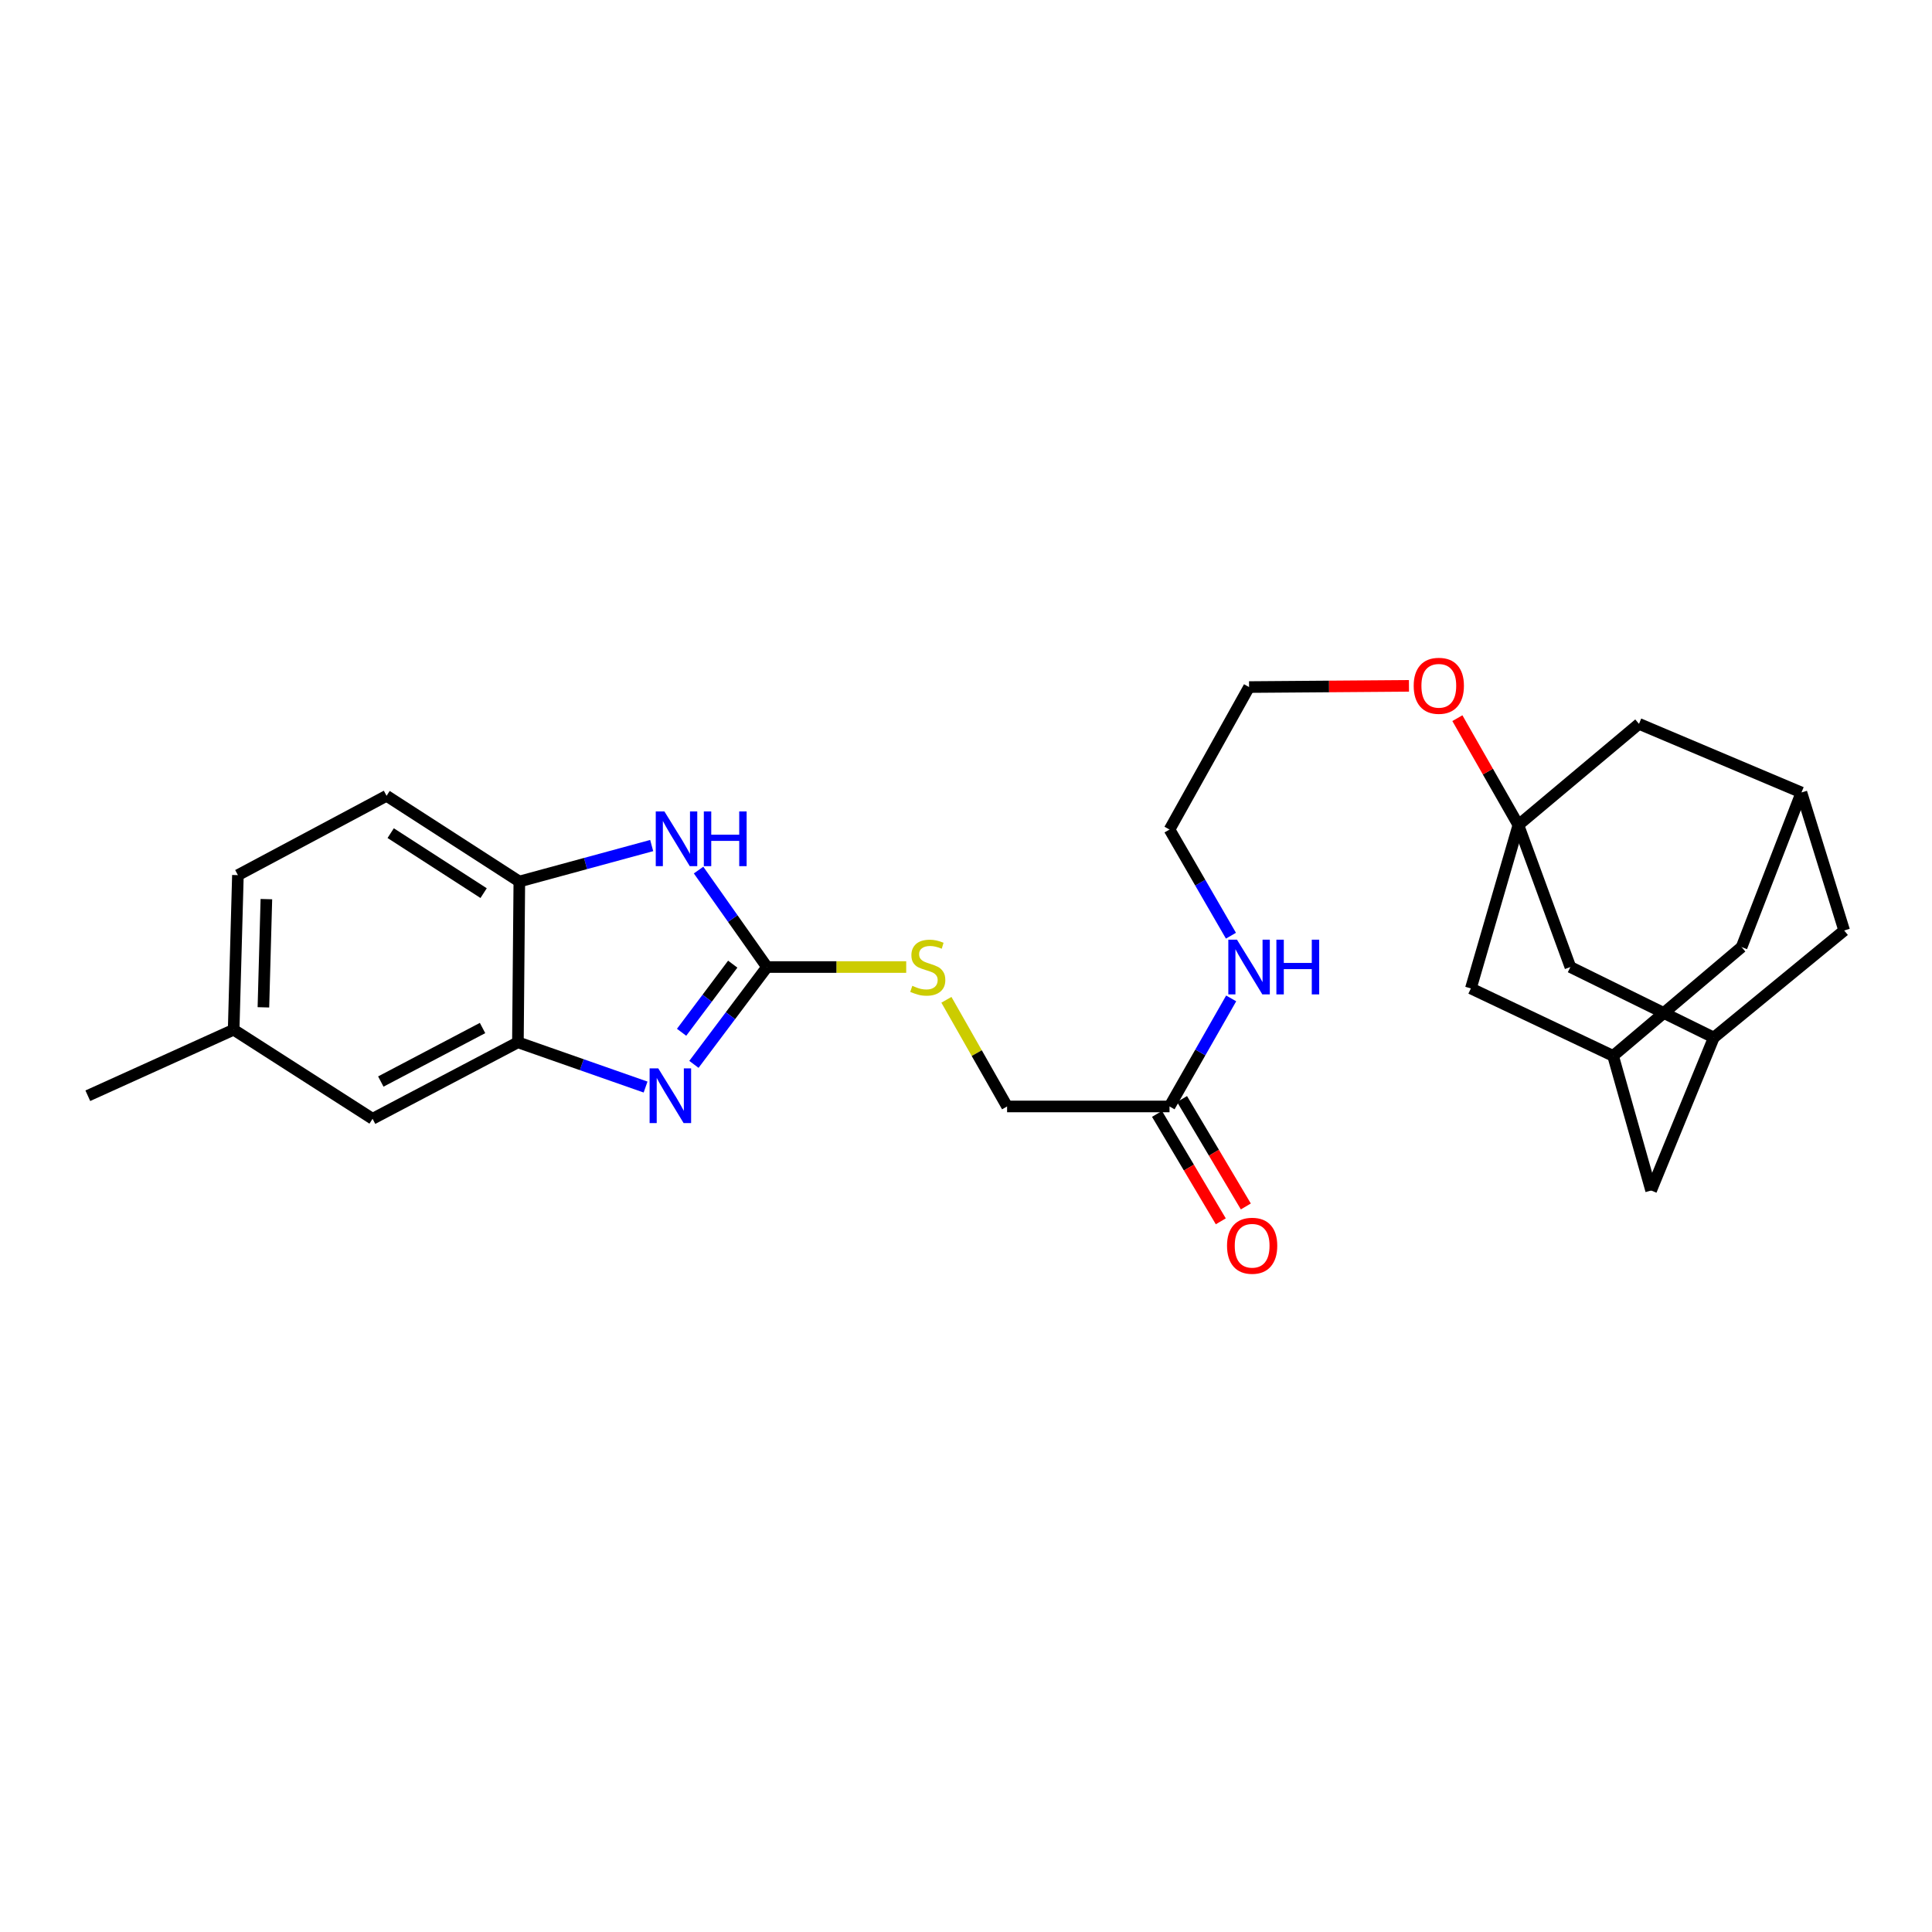 <?xml version='1.0' encoding='iso-8859-1'?>
<svg version='1.1' baseProfile='full'
              xmlns='http://www.w3.org/2000/svg'
                      xmlns:rdkit='http://www.rdkit.org/xml'
                      xmlns:xlink='http://www.w3.org/1999/xlink'
                  xml:space='preserve'
width='1000px' height='1000px' viewBox='0 0 1000 1000'>
<!-- END OF HEADER -->
<rect style='opacity:1.0;fill:#FFFFFF;stroke:none' width='1000' height='1000' x='0' y='0'> </rect>
<path class='bond-0' d='M 396.991,500.537 L 378.082,525.725' style='fill:none;fill-rule:evenodd;stroke:#000000;stroke-width:6px;stroke-linecap:butt;stroke-linejoin:miter;stroke-opacity:1' />
<path class='bond-0' d='M 378.082,525.725 L 359.172,550.912' style='fill:none;fill-rule:evenodd;stroke:#0000FF;stroke-width:6px;stroke-linecap:butt;stroke-linejoin:miter;stroke-opacity:1' />
<path class='bond-0' d='M 379.265,499.044 L 366.028,516.676' style='fill:none;fill-rule:evenodd;stroke:#000000;stroke-width:6px;stroke-linecap:butt;stroke-linejoin:miter;stroke-opacity:1' />
<path class='bond-0' d='M 366.028,516.676 L 352.792,534.307' style='fill:none;fill-rule:evenodd;stroke:#0000FF;stroke-width:6px;stroke-linecap:butt;stroke-linejoin:miter;stroke-opacity:1' />
<path class='bond-1' d='M 396.991,500.537 L 379.287,475.445' style='fill:none;fill-rule:evenodd;stroke:#000000;stroke-width:6px;stroke-linecap:butt;stroke-linejoin:miter;stroke-opacity:1' />
<path class='bond-1' d='M 379.287,475.445 L 361.583,450.352' style='fill:none;fill-rule:evenodd;stroke:#0000FF;stroke-width:6px;stroke-linecap:butt;stroke-linejoin:miter;stroke-opacity:1' />
<path class='bond-5' d='M 396.991,500.537 L 433.022,500.537' style='fill:none;fill-rule:evenodd;stroke:#000000;stroke-width:6px;stroke-linecap:butt;stroke-linejoin:miter;stroke-opacity:1' />
<path class='bond-5' d='M 433.022,500.537 L 469.053,500.537' style='fill:none;fill-rule:evenodd;stroke:#CCCC00;stroke-width:6px;stroke-linecap:butt;stroke-linejoin:miter;stroke-opacity:1' />
<path class='bond-2' d='M 334.147,562.658 L 301.107,551.078' style='fill:none;fill-rule:evenodd;stroke:#0000FF;stroke-width:6px;stroke-linecap:butt;stroke-linejoin:miter;stroke-opacity:1' />
<path class='bond-2' d='M 301.107,551.078 L 268.068,539.498' style='fill:none;fill-rule:evenodd;stroke:#000000;stroke-width:6px;stroke-linecap:butt;stroke-linejoin:miter;stroke-opacity:1' />
<path class='bond-4' d='M 337.312,437.654 L 303.058,446.965' style='fill:none;fill-rule:evenodd;stroke:#0000FF;stroke-width:6px;stroke-linecap:butt;stroke-linejoin:miter;stroke-opacity:1' />
<path class='bond-4' d='M 303.058,446.965 L 268.804,456.276' style='fill:none;fill-rule:evenodd;stroke:#000000;stroke-width:6px;stroke-linecap:butt;stroke-linejoin:miter;stroke-opacity:1' />
<path class='bond-10' d='M 268.068,539.498 L 192.842,579.079' style='fill:none;fill-rule:evenodd;stroke:#000000;stroke-width:6px;stroke-linecap:butt;stroke-linejoin:miter;stroke-opacity:1' />
<path class='bond-10' d='M 249.766,532.097 L 197.107,559.803' style='fill:none;fill-rule:evenodd;stroke:#000000;stroke-width:6px;stroke-linecap:butt;stroke-linejoin:miter;stroke-opacity:1' />
<path class='bond-27' d='M 268.068,539.498 L 268.804,456.276' style='fill:none;fill-rule:evenodd;stroke:#000000;stroke-width:6px;stroke-linecap:butt;stroke-linejoin:miter;stroke-opacity:1' />
<path class='bond-3' d='M 785.907,427.028 L 770.122,399.374' style='fill:none;fill-rule:evenodd;stroke:#000000;stroke-width:6px;stroke-linecap:butt;stroke-linejoin:miter;stroke-opacity:1' />
<path class='bond-3' d='M 770.122,399.374 L 754.337,371.72' style='fill:none;fill-rule:evenodd;stroke:#FF0000;stroke-width:6px;stroke-linecap:butt;stroke-linejoin:miter;stroke-opacity:1' />
<path class='bond-11' d='M 785.907,427.028 L 761.323,511.606' style='fill:none;fill-rule:evenodd;stroke:#000000;stroke-width:6px;stroke-linecap:butt;stroke-linejoin:miter;stroke-opacity:1' />
<path class='bond-12' d='M 785.907,427.028 L 848.338,374.669' style='fill:none;fill-rule:evenodd;stroke:#000000;stroke-width:6px;stroke-linecap:butt;stroke-linejoin:miter;stroke-opacity:1' />
<path class='bond-13' d='M 785.907,427.028 L 812.827,500.537' style='fill:none;fill-rule:evenodd;stroke:#000000;stroke-width:6px;stroke-linecap:butt;stroke-linejoin:miter;stroke-opacity:1' />
<path class='bond-15' d='M 268.804,456.276 L 200.085,411.914' style='fill:none;fill-rule:evenodd;stroke:#000000;stroke-width:6px;stroke-linecap:butt;stroke-linejoin:miter;stroke-opacity:1' />
<path class='bond-15' d='M 250.322,462.284 L 202.218,431.231' style='fill:none;fill-rule:evenodd;stroke:#000000;stroke-width:6px;stroke-linecap:butt;stroke-linejoin:miter;stroke-opacity:1' />
<path class='bond-19' d='M 489.86,517.492 L 505.564,545.095' style='fill:none;fill-rule:evenodd;stroke:#CCCC00;stroke-width:6px;stroke-linecap:butt;stroke-linejoin:miter;stroke-opacity:1' />
<path class='bond-19' d='M 505.564,545.095 L 521.268,572.698' style='fill:none;fill-rule:evenodd;stroke:#000000;stroke-width:6px;stroke-linecap:butt;stroke-linejoin:miter;stroke-opacity:1' />
<path class='bond-6' d='M 605.345,572.698 L 521.268,572.698' style='fill:none;fill-rule:evenodd;stroke:#000000;stroke-width:6px;stroke-linecap:butt;stroke-linejoin:miter;stroke-opacity:1' />
<path class='bond-14' d='M 598.865,576.546 L 615.373,604.348' style='fill:none;fill-rule:evenodd;stroke:#000000;stroke-width:6px;stroke-linecap:butt;stroke-linejoin:miter;stroke-opacity:1' />
<path class='bond-14' d='M 615.373,604.348 L 631.881,632.151' style='fill:none;fill-rule:evenodd;stroke:#FF0000;stroke-width:6px;stroke-linecap:butt;stroke-linejoin:miter;stroke-opacity:1' />
<path class='bond-14' d='M 611.824,568.851 L 628.333,596.653' style='fill:none;fill-rule:evenodd;stroke:#000000;stroke-width:6px;stroke-linecap:butt;stroke-linejoin:miter;stroke-opacity:1' />
<path class='bond-14' d='M 628.333,596.653 L 644.841,624.456' style='fill:none;fill-rule:evenodd;stroke:#FF0000;stroke-width:6px;stroke-linecap:butt;stroke-linejoin:miter;stroke-opacity:1' />
<path class='bond-20' d='M 605.345,572.698 L 621.298,544.736' style='fill:none;fill-rule:evenodd;stroke:#000000;stroke-width:6px;stroke-linecap:butt;stroke-linejoin:miter;stroke-opacity:1' />
<path class='bond-20' d='M 621.298,544.736 L 637.252,516.774' style='fill:none;fill-rule:evenodd;stroke:#0000FF;stroke-width:6px;stroke-linecap:butt;stroke-linejoin:miter;stroke-opacity:1' />
<path class='bond-7' d='M 834.941,546.515 L 761.323,511.606' style='fill:none;fill-rule:evenodd;stroke:#000000;stroke-width:6px;stroke-linecap:butt;stroke-linejoin:miter;stroke-opacity:1' />
<path class='bond-29' d='M 834.941,546.515 L 854.618,616.206' style='fill:none;fill-rule:evenodd;stroke:#000000;stroke-width:6px;stroke-linecap:butt;stroke-linejoin:miter;stroke-opacity:1' />
<path class='bond-31' d='M 834.941,546.515 L 901.45,490.213' style='fill:none;fill-rule:evenodd;stroke:#000000;stroke-width:6px;stroke-linecap:butt;stroke-linejoin:miter;stroke-opacity:1' />
<path class='bond-8' d='M 887.065,537.045 L 812.827,500.537' style='fill:none;fill-rule:evenodd;stroke:#000000;stroke-width:6px;stroke-linecap:butt;stroke-linejoin:miter;stroke-opacity:1' />
<path class='bond-17' d='M 887.065,537.045 L 954.545,481.622' style='fill:none;fill-rule:evenodd;stroke:#000000;stroke-width:6px;stroke-linecap:butt;stroke-linejoin:miter;stroke-opacity:1' />
<path class='bond-18' d='M 887.065,537.045 L 854.618,616.206' style='fill:none;fill-rule:evenodd;stroke:#000000;stroke-width:6px;stroke-linecap:butt;stroke-linejoin:miter;stroke-opacity:1' />
<path class='bond-9' d='M 932.415,410.197 L 848.338,374.669' style='fill:none;fill-rule:evenodd;stroke:#000000;stroke-width:6px;stroke-linecap:butt;stroke-linejoin:miter;stroke-opacity:1' />
<path class='bond-16' d='M 932.415,410.197 L 901.45,490.213' style='fill:none;fill-rule:evenodd;stroke:#000000;stroke-width:6px;stroke-linecap:butt;stroke-linejoin:miter;stroke-opacity:1' />
<path class='bond-30' d='M 932.415,410.197 L 954.545,481.622' style='fill:none;fill-rule:evenodd;stroke:#000000;stroke-width:6px;stroke-linecap:butt;stroke-linejoin:miter;stroke-opacity:1' />
<path class='bond-22' d='M 192.842,579.079 L 120.94,532.983' style='fill:none;fill-rule:evenodd;stroke:#000000;stroke-width:6px;stroke-linecap:butt;stroke-linejoin:miter;stroke-opacity:1' />
<path class='bond-23' d='M 200.085,411.914 L 123.142,452.968' style='fill:none;fill-rule:evenodd;stroke:#000000;stroke-width:6px;stroke-linecap:butt;stroke-linejoin:miter;stroke-opacity:1' />
<path class='bond-24' d='M 637.135,484.321 L 621.24,456.847' style='fill:none;fill-rule:evenodd;stroke:#0000FF;stroke-width:6px;stroke-linecap:butt;stroke-linejoin:miter;stroke-opacity:1' />
<path class='bond-24' d='M 621.24,456.847 L 605.345,429.372' style='fill:none;fill-rule:evenodd;stroke:#000000;stroke-width:6px;stroke-linecap:butt;stroke-linejoin:miter;stroke-opacity:1' />
<path class='bond-21' d='M 729.272,354.999 L 687.894,355.309' style='fill:none;fill-rule:evenodd;stroke:#FF0000;stroke-width:6px;stroke-linecap:butt;stroke-linejoin:miter;stroke-opacity:1' />
<path class='bond-21' d='M 687.894,355.309 L 646.516,355.62' style='fill:none;fill-rule:evenodd;stroke:#000000;stroke-width:6px;stroke-linecap:butt;stroke-linejoin:miter;stroke-opacity:1' />
<path class='bond-26' d='M 120.94,532.983 L 45.455,567.155' style='fill:none;fill-rule:evenodd;stroke:#000000;stroke-width:6px;stroke-linecap:butt;stroke-linejoin:miter;stroke-opacity:1' />
<path class='bond-28' d='M 120.94,532.983 L 123.142,452.968' style='fill:none;fill-rule:evenodd;stroke:#000000;stroke-width:6px;stroke-linecap:butt;stroke-linejoin:miter;stroke-opacity:1' />
<path class='bond-28' d='M 136.337,521.396 L 137.878,465.385' style='fill:none;fill-rule:evenodd;stroke:#000000;stroke-width:6px;stroke-linecap:butt;stroke-linejoin:miter;stroke-opacity:1' />
<path class='bond-25' d='M 605.345,429.372 L 646.516,355.62' style='fill:none;fill-rule:evenodd;stroke:#000000;stroke-width:6px;stroke-linecap:butt;stroke-linejoin:miter;stroke-opacity:1' />
<path  class='atom-1' d='M 340.718 552.995
L 349.998 567.995
Q 350.918 569.475, 352.398 572.155
Q 353.878 574.835, 353.958 574.995
L 353.958 552.995
L 357.718 552.995
L 357.718 581.315
L 353.838 581.315
L 343.878 564.915
Q 342.718 562.995, 341.478 560.795
Q 340.278 558.595, 339.918 557.915
L 339.918 581.315
L 336.238 581.315
L 336.238 552.995
L 340.718 552.995
' fill='#0000FF'/>
<path  class='atom-2' d='M 343.9 420.002
L 353.18 435.002
Q 354.1 436.482, 355.58 439.162
Q 357.06 441.842, 357.14 442.002
L 357.14 420.002
L 360.9 420.002
L 360.9 448.322
L 357.02 448.322
L 347.06 431.922
Q 345.9 430.002, 344.66 427.802
Q 343.46 425.602, 343.1 424.922
L 343.1 448.322
L 339.42 448.322
L 339.42 420.002
L 343.9 420.002
' fill='#0000FF'/>
<path  class='atom-2' d='M 364.3 420.002
L 368.14 420.002
L 368.14 432.042
L 382.62 432.042
L 382.62 420.002
L 386.46 420.002
L 386.46 448.322
L 382.62 448.322
L 382.62 435.242
L 368.14 435.242
L 368.14 448.322
L 364.3 448.322
L 364.3 420.002
' fill='#0000FF'/>
<path  class='atom-6' d='M 472.214 510.257
Q 472.534 510.377, 473.854 510.937
Q 475.174 511.497, 476.614 511.857
Q 478.094 512.177, 479.534 512.177
Q 482.214 512.177, 483.774 510.897
Q 485.334 509.577, 485.334 507.297
Q 485.334 505.737, 484.534 504.777
Q 483.774 503.817, 482.574 503.297
Q 481.374 502.777, 479.374 502.177
Q 476.854 501.417, 475.334 500.697
Q 473.854 499.977, 472.774 498.457
Q 471.734 496.937, 471.734 494.377
Q 471.734 490.817, 474.134 488.617
Q 476.574 486.417, 481.374 486.417
Q 484.654 486.417, 488.374 487.977
L 487.454 491.057
Q 484.054 489.657, 481.494 489.657
Q 478.734 489.657, 477.214 490.817
Q 475.694 491.937, 475.734 493.897
Q 475.734 495.417, 476.494 496.337
Q 477.294 497.257, 478.414 497.777
Q 479.574 498.297, 481.494 498.897
Q 484.054 499.697, 485.574 500.497
Q 487.094 501.297, 488.174 502.937
Q 489.294 504.537, 489.294 507.297
Q 489.294 511.217, 486.654 513.337
Q 484.054 515.417, 479.694 515.417
Q 477.174 515.417, 475.254 514.857
Q 473.374 514.337, 471.134 513.417
L 472.214 510.257
' fill='#CCCC00'/>
<path  class='atom-15' d='M 635.107 644.797
Q 635.107 637.997, 638.467 634.197
Q 641.827 630.397, 648.107 630.397
Q 654.387 630.397, 657.747 634.197
Q 661.107 637.997, 661.107 644.797
Q 661.107 651.677, 657.707 655.597
Q 654.307 659.477, 648.107 659.477
Q 641.867 659.477, 638.467 655.597
Q 635.107 651.717, 635.107 644.797
M 648.107 656.277
Q 652.427 656.277, 654.747 653.397
Q 657.107 650.477, 657.107 644.797
Q 657.107 639.237, 654.747 636.437
Q 652.427 633.597, 648.107 633.597
Q 643.787 633.597, 641.427 636.397
Q 639.107 639.197, 639.107 644.797
Q 639.107 650.517, 641.427 653.397
Q 643.787 656.277, 648.107 656.277
' fill='#FF0000'/>
<path  class='atom-21' d='M 640.256 486.377
L 649.536 501.377
Q 650.456 502.857, 651.936 505.537
Q 653.416 508.217, 653.496 508.377
L 653.496 486.377
L 657.256 486.377
L 657.256 514.697
L 653.376 514.697
L 643.416 498.297
Q 642.256 496.377, 641.016 494.177
Q 639.816 491.977, 639.456 491.297
L 639.456 514.697
L 635.776 514.697
L 635.776 486.377
L 640.256 486.377
' fill='#0000FF'/>
<path  class='atom-21' d='M 660.656 486.377
L 664.496 486.377
L 664.496 498.417
L 678.976 498.417
L 678.976 486.377
L 682.816 486.377
L 682.816 514.697
L 678.976 514.697
L 678.976 501.617
L 664.496 501.617
L 664.496 514.697
L 660.656 514.697
L 660.656 486.377
' fill='#0000FF'/>
<path  class='atom-22' d='M 731.727 354.963
Q 731.727 348.163, 735.087 344.363
Q 738.447 340.563, 744.727 340.563
Q 751.007 340.563, 754.367 344.363
Q 757.727 348.163, 757.727 354.963
Q 757.727 361.843, 754.327 365.763
Q 750.927 369.643, 744.727 369.643
Q 738.487 369.643, 735.087 365.763
Q 731.727 361.883, 731.727 354.963
M 744.727 366.443
Q 749.047 366.443, 751.367 363.563
Q 753.727 360.643, 753.727 354.963
Q 753.727 349.403, 751.367 346.603
Q 749.047 343.763, 744.727 343.763
Q 740.407 343.763, 738.047 346.563
Q 735.727 349.363, 735.727 354.963
Q 735.727 360.683, 738.047 363.563
Q 740.407 366.443, 744.727 366.443
' fill='#FF0000'/>
</svg>
